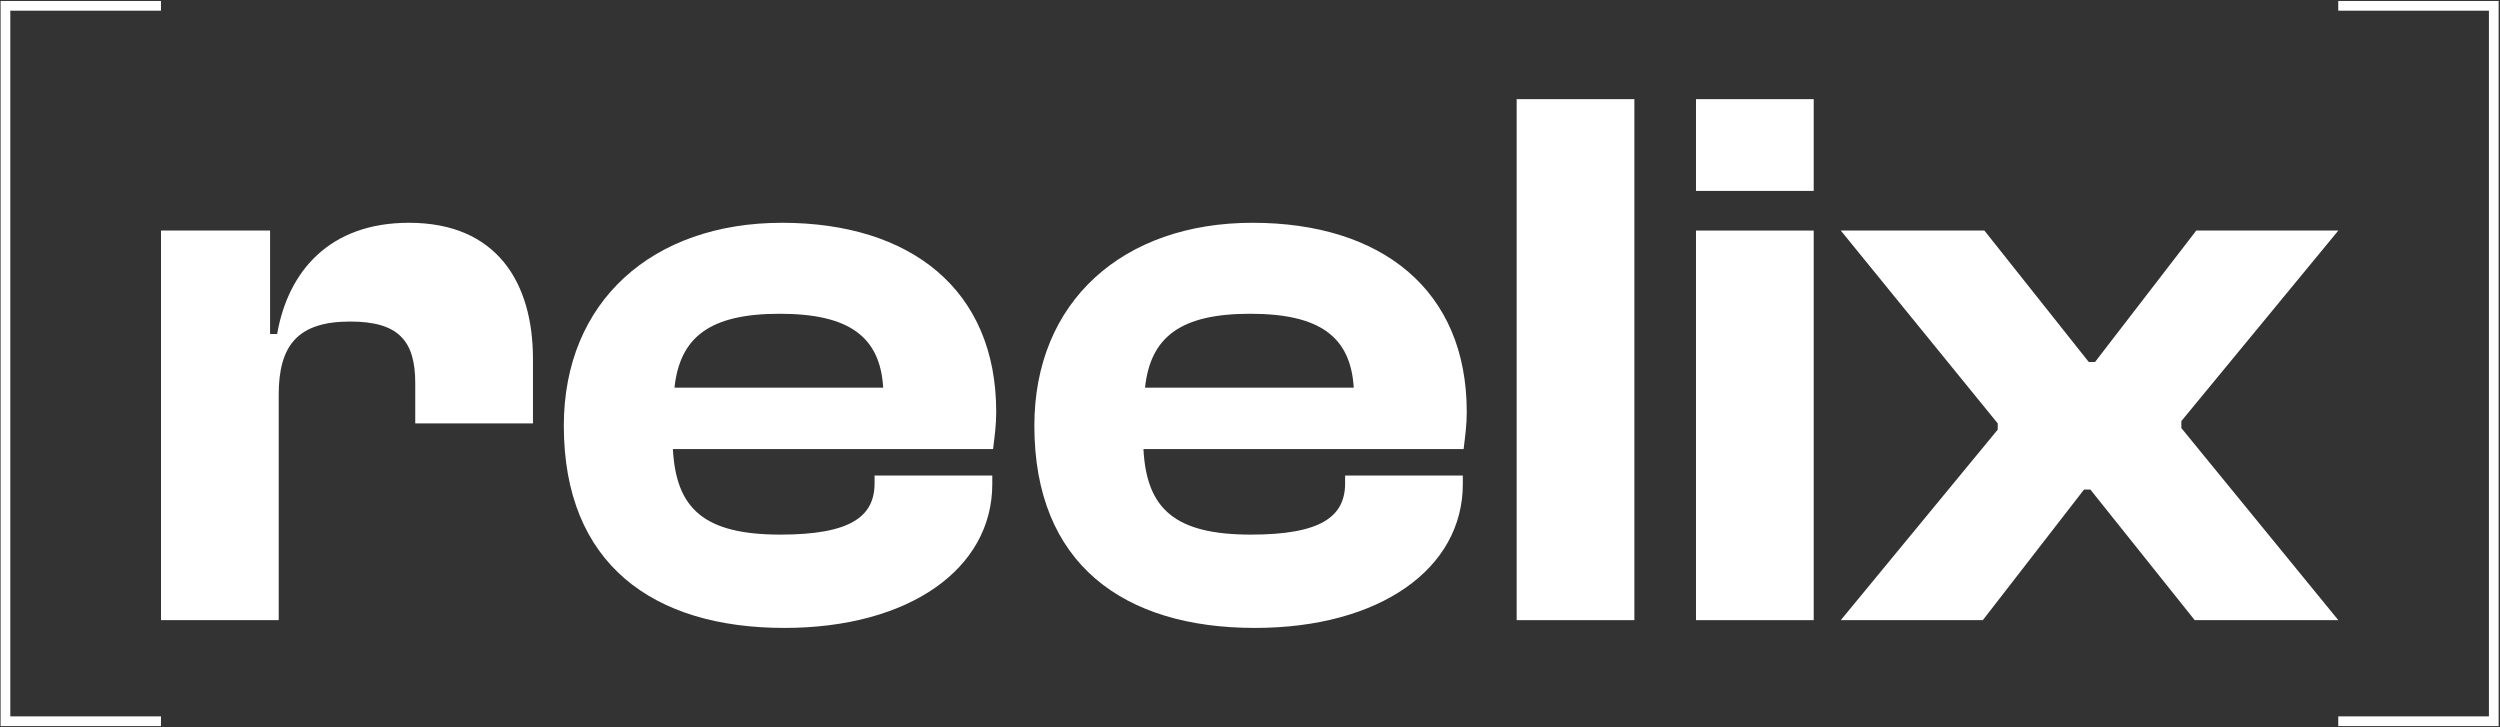 <svg width="1286" height="374" viewBox="0 0 1286 374" fill="none" xmlns="http://www.w3.org/2000/svg">
<rect x="0" y="0" width="1286" height="374" fill="#333333" stroke="none"/>
<path d="M143.368 319.003H82.818V118.601H138.928V171.802H142.561C148.212 139.402 169.607 114.601 210.378 114.601C255.588 114.601 274.157 145.402 274.157 184.602V217.802H213.607V197.002C213.607 175.002 204.726 165.402 180.102 165.402C153.056 165.402 143.368 177.802 143.368 203.002V319.003Z" fill="white"/>
<path d="M403.461 323.003C336.048 323.003 290.03 290.203 290.03 219.002C290.03 155.002 335.644 114.601 402.25 114.601C468.451 114.601 512.451 149.002 512.451 211.802C512.451 219.002 511.644 224.202 510.837 231.002H346.14C347.754 261.803 362.286 275.003 401.442 275.003C437.369 275.003 449.883 265.803 449.883 248.603V244.602H510.433V249.003C510.433 292.603 467.644 323.003 403.461 323.003ZM401.039 161.402C365.112 161.402 349.773 173.402 346.947 199.402H454.323C452.708 173.002 436.562 161.402 401.039 161.402Z" fill="white"/>
<path d="M645.505 323.003C578.092 323.003 532.074 290.203 532.074 219.002C532.074 155.002 577.688 114.601 644.294 114.601C710.495 114.601 754.495 149.002 754.495 211.802C754.495 219.002 753.688 224.202 752.881 231.002H588.184C589.798 261.803 604.33 275.003 643.486 275.003C679.413 275.003 691.927 265.803 691.927 248.603V244.602H752.477V249.003C752.477 292.603 709.688 323.003 645.505 323.003ZM643.083 161.402C607.156 161.402 591.817 173.402 588.991 199.402H696.367C694.752 173.002 678.605 161.402 643.083 161.402Z" fill="white"/>
<path d="M840.723 319.003H780.172V51.001H840.723V319.003Z" fill="white"/>
<path d="M932.968 98.201H872.417V51.001H932.968V98.201ZM932.968 319.003H872.417V118.601H932.968V319.003Z" fill="white"/>
<path d="M1019.96 319.003H946.9L1027.63 221.002V217.802L946.9 118.601H1020.77L1074.46 186.202H1077.69L1129.76 118.601H1202.83L1122.09 216.602V220.202L1202.83 319.003H1128.96L1075.27 251.803H1072.04L1019.96 319.003Z" fill="white"/>
<path d="M82.805 2.998H2.804V371.001H82.805" stroke="white" stroke-width="5"/>
<path d="M1202.8 2.998H1282.8V371.001H1202.8" stroke="white" stroke-width="5"/>
</svg>
